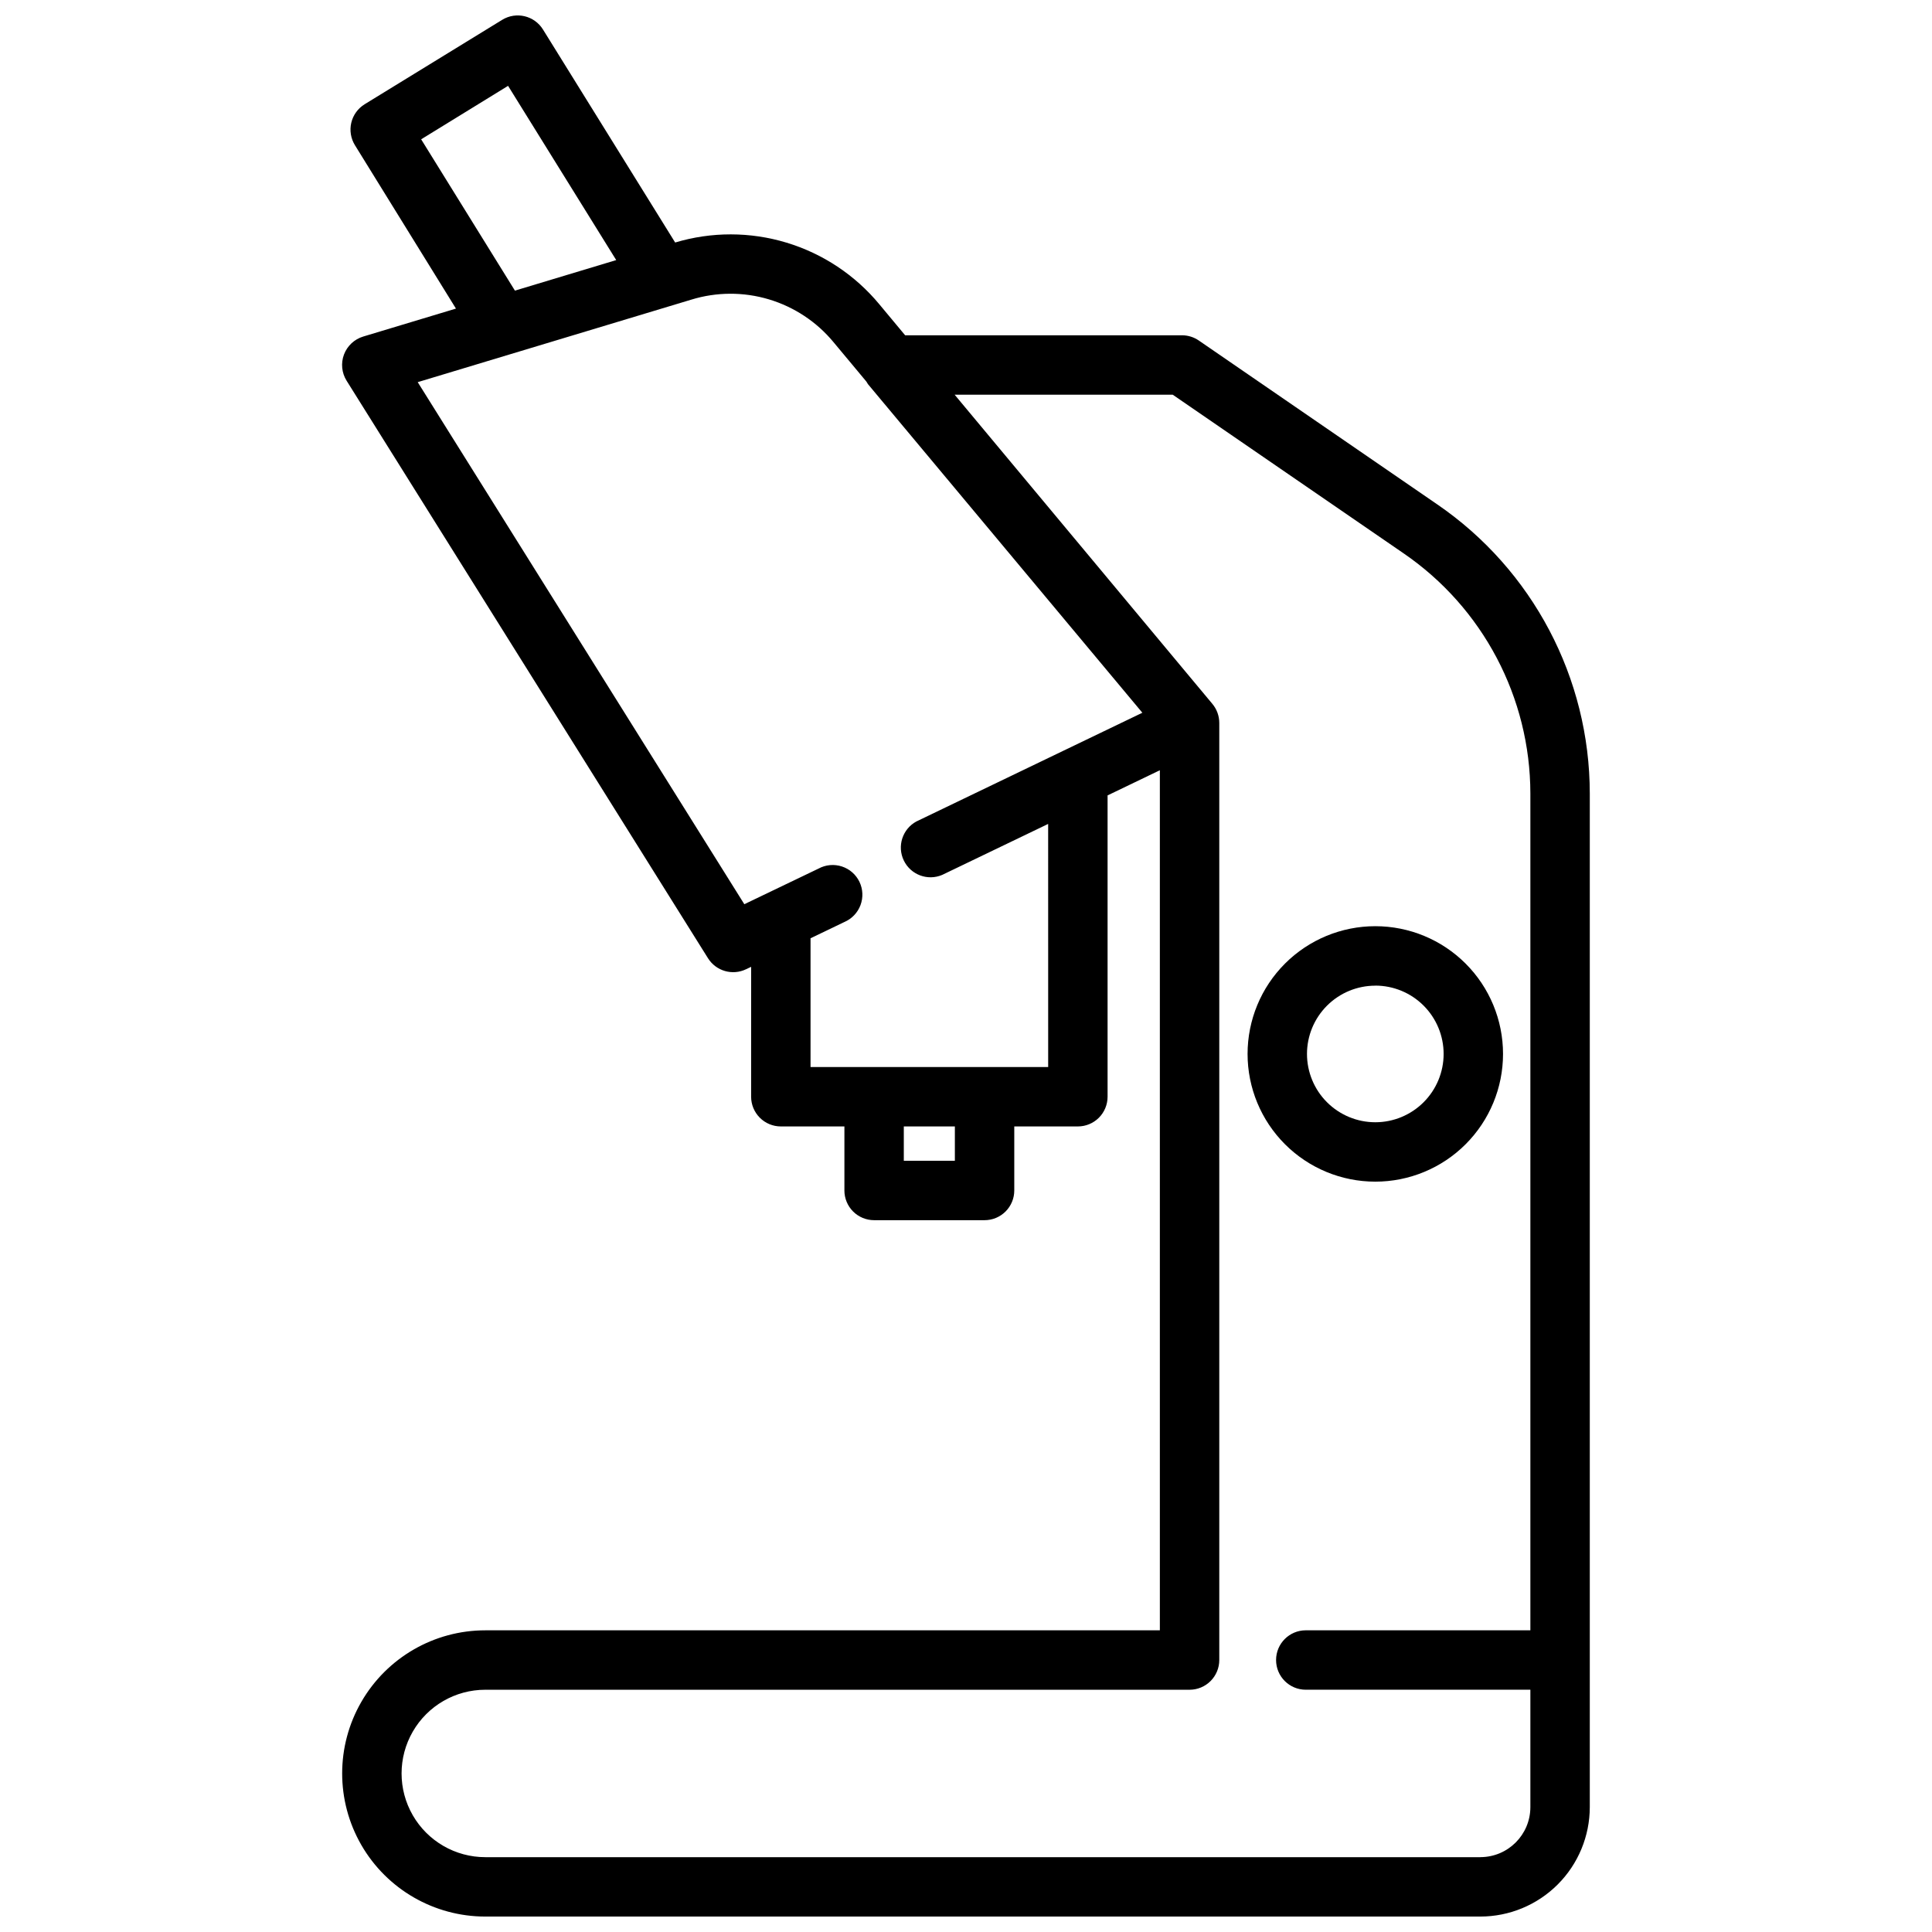 <?xml version="1.0" encoding="UTF-8"?>
<!-- The Best Svg Icon site in the world: iconSvg.co, Visit us! https://iconsvg.co -->
<svg width="800px" height="800px" version="1.1" viewBox="144 144 512 512" xmlns="http://www.w3.org/2000/svg">
 <defs>
  <clipPath id="a">
   <path d="m234 148.09h332v503.81h-332z"/>
  </clipPath>
 </defs>
 <g clip-path="url(#a)">
  <path d="m524.89 277.67-63.203-43.438c-1.312-0.898-2.863-1.379-4.457-1.379h-73.359l-6.856-8.234c-6.414-7.734-14.965-13.41-24.582-16.316-9.617-2.91-19.883-2.922-29.508-0.035l-35.027-56.449c-2.285-3.684-7.113-4.832-10.809-2.566l-36.449 22.371v0.004c-1.785 1.094-3.059 2.856-3.543 4.891-0.48 2.039-0.133 4.184 0.969 5.965l26.766 43.297-24.57 7.406c-2.348 0.707-4.234 2.469-5.102 4.766-0.863 2.297-0.605 4.867 0.695 6.945l95.77 153.04c2.129 3.402 6.477 4.66 10.094 2.918l1.34-0.637-0.004 34.426c0 2.086 0.832 4.09 2.309 5.566 1.477 1.477 3.477 2.305 5.566 2.305h16.848v16.973h-0.004c0 2.086 0.832 4.09 2.305 5.566 1.477 1.477 3.481 2.305 5.566 2.305h29.277c2.09 0 4.09-0.828 5.566-2.305 1.477-1.477 2.305-3.481 2.305-5.566v-16.973h16.855c2.086 0 4.09-0.828 5.566-2.305s2.305-3.481 2.305-5.566v-79.855l13.855-6.668v227.93h-178.77c-13.551 0-26.07 7.231-32.848 18.965-6.773 11.734-6.773 26.191 0 37.93 6.777 11.734 19.297 18.961 32.848 18.961h263.71c7.688-0.008 15.059-3.066 20.492-8.5 5.438-5.434 8.492-12.805 8.504-20.492v-268.62c-0.027-30.641-15.145-59.301-40.418-76.625zm-269.28-96.754 23.035-14.168 28.66 46.176-26.844 8.094zm141.44 270.7h-13.531v-9.102h13.531zm24.727-24.848h-62.977v-34.117l8.957-4.305c1.977-0.844 3.523-2.461 4.281-4.473 0.754-2.012 0.656-4.246-0.277-6.184s-2.617-3.41-4.664-4.07c-2.043-0.664-4.273-0.465-6.164 0.559l-19.68 9.445-86.555-138.35 24.238-7.312c0.117-0.027 0.23-0.059 0.34-0.102l47.902-14.445c6.699-2.066 13.859-2.094 20.574-0.086 6.719 2.008 12.688 5.965 17.156 11.367l8.699 10.438c0.117 0.223 0.25 0.438 0.391 0.645l72.738 87.105-59.867 28.805v-0.004c-3.703 2-5.184 6.555-3.356 10.348 1.824 3.789 6.312 5.477 10.18 3.824l28.078-13.508zm114.54 209.4h-263.71c-7.926 0-15.25-4.231-19.211-11.094-3.965-6.863-3.965-15.32 0-22.184 3.961-6.863 11.285-11.09 19.211-11.09h186.64c2.09 0 4.09-0.828 5.566-2.305 1.477-1.477 2.309-3.481 2.309-5.566v-248.35c-0.004-1.84-0.648-3.625-1.828-5.039l-68.305-81.938h57.797l61.188 42.043c21 14.387 33.562 38.199 33.59 63.652v221.75h-59.52c-4.348 0-7.871 3.527-7.871 7.875s3.523 7.871 7.871 7.871h59.52v31.117c-0.008 7.312-5.934 13.242-13.25 13.25z"/>
 </g>
 <path d="m508.47 457.15c8.977 0 17.586-3.566 23.934-9.914s9.914-14.957 9.914-23.934c0-8.98-3.566-17.59-9.914-23.938-6.348-6.348-14.957-9.914-23.934-9.914-8.98 0-17.59 3.566-23.938 9.914-6.348 6.348-9.914 14.957-9.914 23.938 0 8.977 3.566 17.586 9.914 23.934s14.957 9.914 23.938 9.914zm0-51.957v0.004c4.801 0 9.406 1.906 12.801 5.301 3.394 3.394 5.305 8 5.305 12.805 0 4.801-1.91 9.406-5.305 12.801-3.394 3.394-8 5.305-12.801 5.305-4.805 0-9.41-1.91-12.805-5.305-3.394-3.394-5.301-8-5.301-12.801 0.004-4.801 1.91-9.402 5.309-12.793 3.394-3.394 7.996-5.297 12.797-5.297z"/>
</svg>